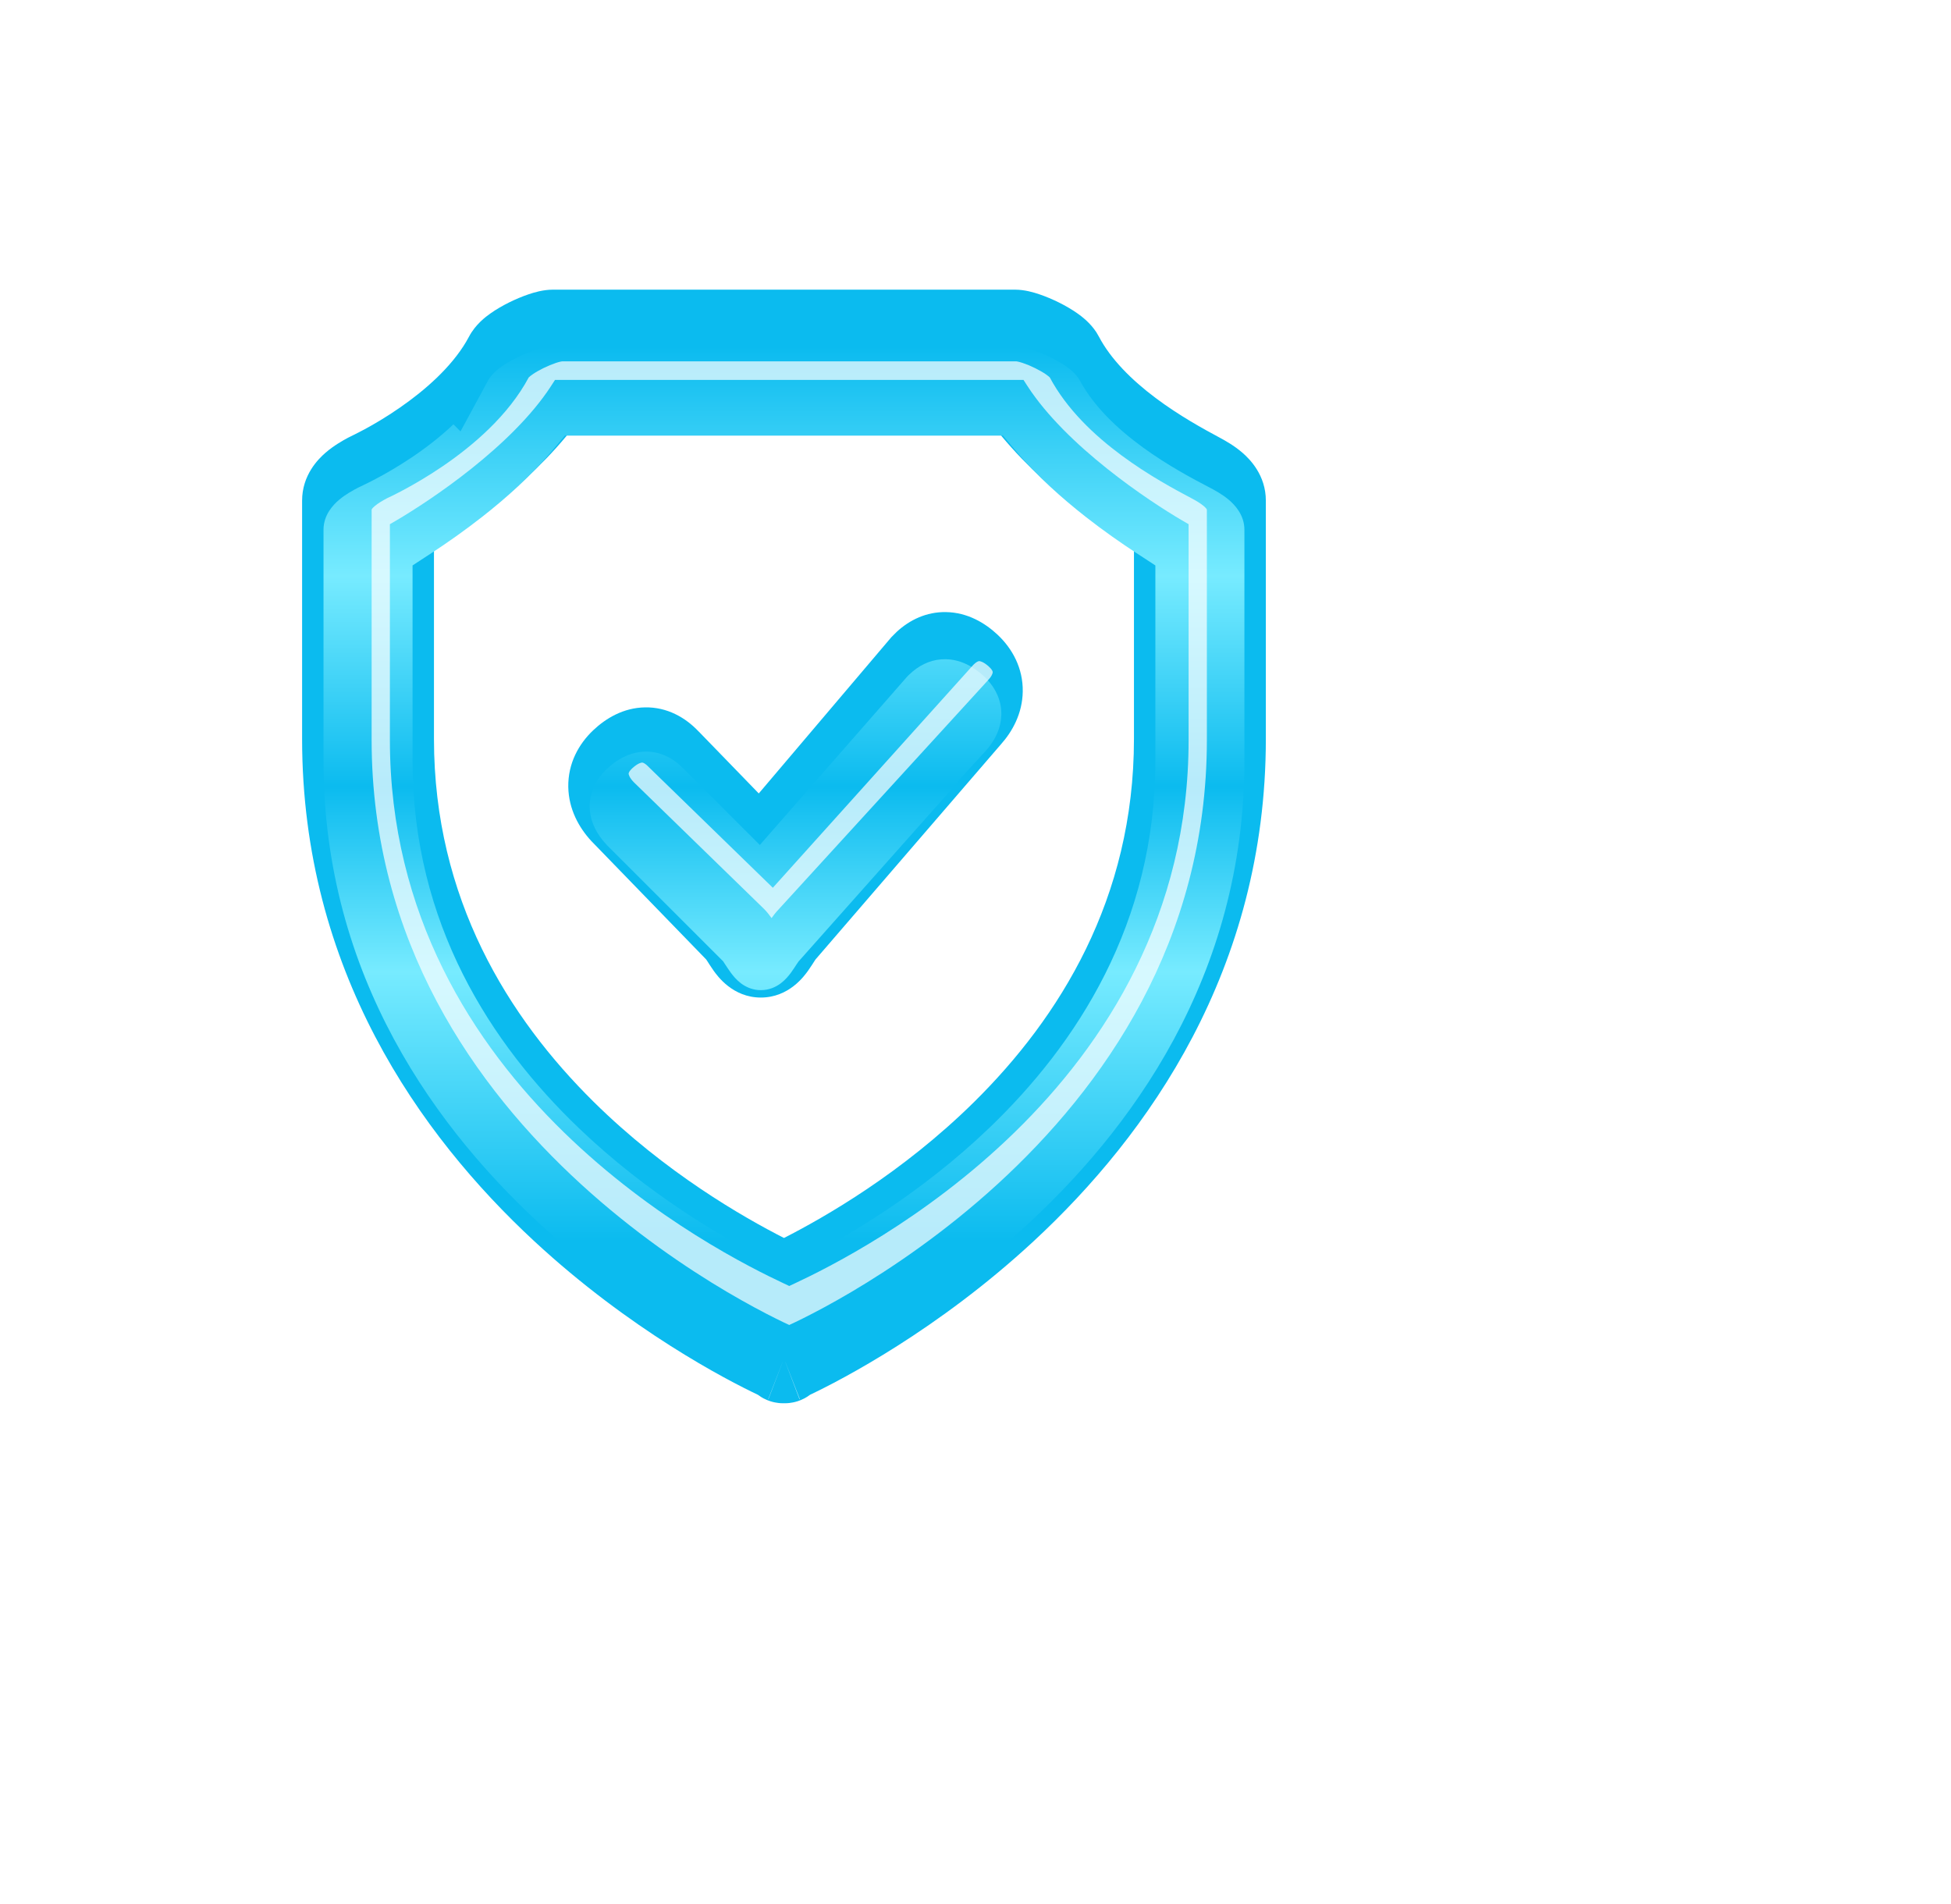 <svg width="83" height="81" viewBox="0 0 83 81" fill="none" xmlns="http://www.w3.org/2000/svg">
<g filter="url(#filter0_f_149_1198)">
<path d="M23.521 12.324C23.106 12.324 22.711 12.445 22.488 12.521C22.212 12.614 21.925 12.736 21.658 12.868C21.395 12.999 21.109 13.161 20.851 13.345C20.664 13.479 20.225 13.804 19.953 14.323L19.831 14.54C19.192 15.622 18.095 16.596 16.993 17.356C15.832 18.158 14.957 18.541 14.8 18.627C14.589 18.741 14.198 18.958 13.845 19.265C13.539 19.53 12.852 20.211 12.852 21.3V31.438C12.852 41.252 17.858 48.291 22.726 52.805C26.814 56.594 30.917 58.713 32.243 59.343C32.333 59.41 32.414 59.46 32.476 59.493C32.692 59.608 32.882 59.652 32.972 59.669C33.077 59.69 33.163 59.697 33.218 59.701C33.26 59.703 33.299 59.702 33.334 59.702H33.37C33.405 59.702 33.443 59.703 33.485 59.701C33.54 59.697 33.626 59.69 33.731 59.669C33.821 59.652 34.011 59.608 34.227 59.493C34.289 59.46 34.37 59.41 34.46 59.343C35.78 58.715 39.886 56.597 43.977 52.805C48.846 48.291 53.852 41.251 53.852 31.438V21.3C53.852 20.211 53.164 19.53 52.859 19.265C52.497 18.951 52.095 18.731 51.888 18.62C51.201 18.251 50.174 17.691 49.163 16.933C48.135 16.162 47.252 15.278 46.75 14.323L46.642 14.137C46.373 13.726 46.016 13.462 45.853 13.345C45.594 13.161 45.309 12.999 45.045 12.868C44.778 12.736 44.491 12.614 44.215 12.521C43.992 12.445 43.597 12.324 43.182 12.324H23.521ZM34.026 59.528C34.022 59.53 34.019 59.531 34.015 59.533L33.352 57.797L34.026 59.528ZM32.689 59.533C32.687 59.532 32.685 59.531 32.682 59.53L33.352 57.797L32.689 59.533ZM42.255 18.111C43.244 19.403 44.489 20.554 45.627 21.475C46.576 22.241 47.501 22.89 48.241 23.371V31.438C48.241 38.251 45.063 43.303 41.453 46.873C38.382 49.909 35.069 51.795 33.352 52.671C31.634 51.794 28.32 49.908 25.249 46.872C21.639 43.302 18.462 38.251 18.462 31.438V23.37C19.201 22.889 20.127 22.241 21.075 21.475C22.213 20.554 23.459 19.403 24.448 18.111H42.255ZM40.246 26.042C39.411 26.027 38.7 26.376 38.153 26.878L37.928 27.102L37.903 27.131L37.879 27.159L32.28 33.758L29.725 31.123L29.724 31.124C29.156 30.522 28.376 30.079 27.439 30.096C26.524 30.111 25.777 30.559 25.241 31.066C24.614 31.657 24.161 32.487 24.176 33.48C24.192 34.433 24.634 35.215 25.149 35.775L25.165 35.792L25.182 35.809L30.043 40.822C30.051 40.833 30.066 40.854 30.088 40.889C30.125 40.946 30.246 41.141 30.356 41.294C30.518 41.521 31.171 42.442 32.368 42.442C33.566 42.442 34.219 41.521 34.381 41.294C34.491 41.141 34.612 40.946 34.649 40.889C34.676 40.846 34.693 40.823 34.699 40.814L34.714 40.798L42.578 31.673C43.075 31.117 43.495 30.352 43.51 29.425C43.526 28.432 43.072 27.602 42.446 27.011L42.442 27.007C41.906 26.504 41.16 26.057 40.246 26.042Z" fill="#0BBBEF"/>
</g>
<g filter="url(#filter1_ddd_149_1198)">
<path d="M23.521 13.763C23.256 13.763 22.973 13.842 22.771 13.908C22.538 13.984 22.288 14.087 22.053 14.2C21.821 14.311 21.58 14.445 21.37 14.59C21.206 14.703 20.919 14.919 20.754 15.224L19.591 17.372L19.29 17.07C18.725 17.609 18.1 18.086 17.5 18.488C16.309 19.285 15.395 19.683 15.225 19.77C15.022 19.876 14.704 20.048 14.431 20.278C14.174 20.495 13.763 20.922 13.763 21.555V31.385C13.763 40.549 18.576 47.149 23.335 51.426C26.422 54.201 29.525 56.03 31.371 56.992L31.638 56.322L33.347 56.998L35.062 56.315L35.335 56.991C37.179 56.028 40.281 54.2 43.367 51.425C48.126 47.148 52.94 40.549 52.94 31.385V21.555C52.94 20.922 52.529 20.495 52.272 20.278C51.992 20.043 51.668 19.869 51.467 19.764C50.776 19.404 49.697 18.835 48.627 18.057C47.549 17.273 46.543 16.32 45.949 15.223C45.784 14.919 45.498 14.704 45.334 14.59C45.124 14.445 44.882 14.312 44.65 14.2C44.415 14.087 44.165 13.984 43.932 13.908C43.731 13.842 43.447 13.763 43.182 13.763H23.521ZM42.671 17.551L43.217 18.203C44.107 19.263 45.185 20.22 46.19 21.008C46.941 21.597 47.683 22.114 48.327 22.535L49.152 23.074V31.385C49.152 38.315 45.811 43.435 42.084 47.008C39.154 49.817 36.022 51.633 34.184 52.575L33.352 53L32.521 52.574C30.683 51.632 27.55 49.818 24.619 47.008C20.892 43.435 17.551 38.315 17.551 31.385V23.074L18.376 22.535C19.019 22.114 19.76 21.597 20.512 21.007C21.517 20.22 22.595 19.262 23.485 18.202L24.031 17.551H42.671ZM40.231 27.064C39.705 27.055 39.235 27.25 38.838 27.577L38.672 27.726L38.586 27.812L32.325 34.967L29.067 31.71C28.629 31.263 28.08 30.984 27.454 30.995C26.917 31.004 26.442 31.223 26.038 31.542L25.842 31.71L25.769 31.779C25.339 32.207 25.078 32.744 25.087 33.351C25.098 33.978 25.398 34.528 25.81 34.962L25.814 34.967L30.763 39.915L30.866 40.073C30.889 40.107 30.924 40.161 30.968 40.226L31.09 40.401C31.185 40.53 31.327 40.707 31.521 40.853C31.704 40.99 31.946 41.11 32.239 41.138L32.368 41.144C32.722 41.144 33.008 41.01 33.216 40.853C33.411 40.707 33.554 40.53 33.649 40.401C33.687 40.349 33.737 40.276 33.786 40.203C33.809 40.168 33.83 40.136 33.846 40.111C33.856 40.097 33.88 40.059 33.89 40.044L33.891 40.043C33.898 40.032 33.906 40.021 33.913 40.011L33.972 39.924L34.053 39.833L40.756 32.291L40.736 32.272L41.915 30.987C42.261 30.609 42.517 30.154 42.583 29.641L42.599 29.418C42.609 28.777 42.314 28.21 41.839 27.772L41.829 27.763C41.395 27.368 40.852 27.074 40.231 27.064Z" fill="url(#paint0_linear_149_1198)"/>
</g>
<path opacity="0.7" d="M23.922 15.373C23.919 15.373 23.894 15.375 23.844 15.386C23.791 15.398 23.723 15.417 23.644 15.443C23.486 15.496 23.302 15.572 23.12 15.661C22.938 15.751 22.771 15.847 22.646 15.935C22.498 16.039 22.48 16.082 22.499 16.048C21.623 17.692 20.095 18.978 18.827 19.841C17.579 20.691 16.493 21.187 16.47 21.196L16.465 21.199C16.275 21.3 16.083 21.411 15.942 21.532C15.844 21.615 15.816 21.664 15.81 21.677V31.481C15.81 40.06 20.23 46.279 24.723 50.388C26.968 52.441 29.221 53.956 30.924 54.963C31.775 55.465 32.487 55.84 32.99 56.091C33.24 56.216 33.439 56.31 33.576 56.373C33.714 56.31 33.912 56.216 34.163 56.091C34.665 55.84 35.377 55.466 36.228 54.963C37.931 53.956 40.185 52.44 42.43 50.387C46.923 46.278 51.343 40.06 51.343 31.481V21.677C51.337 21.664 51.309 21.615 51.211 21.532C51.07 21.411 50.878 21.3 50.688 21.199C50.004 20.837 48.859 20.225 47.713 19.376C46.571 18.532 45.387 17.423 44.655 16.048C44.673 16.082 44.655 16.039 44.507 15.935C44.382 15.847 44.215 15.751 44.033 15.661C43.852 15.572 43.667 15.496 43.509 15.443C43.43 15.417 43.363 15.398 43.309 15.386C43.259 15.375 43.235 15.373 43.231 15.373H23.922ZM43.541 16.163L43.712 16.427C44.534 17.695 45.816 18.917 47.093 19.935C48.363 20.948 49.593 21.734 50.276 22.134L50.566 22.303V31.481C50.566 38.937 47.017 44.418 43.17 48.169C39.329 51.916 35.158 53.972 33.818 54.601L33.576 54.714L33.335 54.6C31.995 53.971 27.825 51.915 23.983 48.169C20.136 44.417 16.588 38.937 16.587 31.481V22.303L16.876 22.134C17.559 21.733 18.79 20.948 20.06 19.935C21.337 18.917 22.619 17.695 23.441 16.427L23.612 16.163H43.541Z" fill="white"/>
<path opacity="0.7" d="M41.595 28.145C41.558 28.162 41.492 28.202 41.404 28.291L32.878 37.771L27.591 32.627L27.581 32.616C27.488 32.521 27.418 32.479 27.38 32.462C27.345 32.446 27.326 32.444 27.313 32.445C27.289 32.445 27.153 32.46 26.916 32.671C26.82 32.756 26.778 32.821 26.761 32.856C26.745 32.887 26.743 32.906 26.744 32.918C26.744 32.94 26.758 33.068 26.967 33.284L32.508 38.676L32.517 38.685C32.636 38.806 32.74 38.944 32.824 39.062C32.901 38.953 32.997 38.827 33.105 38.713L41.98 28.999L41.992 28.985L42.005 28.973L42.131 28.825C42.224 28.695 42.232 28.618 42.232 28.601C42.233 28.588 42.231 28.57 42.215 28.538C42.198 28.503 42.156 28.439 42.06 28.354L42.061 28.353C41.822 28.142 41.685 28.129 41.661 28.128C41.649 28.128 41.63 28.129 41.595 28.145Z" fill="white"/>
<defs>
<filter id="filter0_f_149_1198" x="9.207" y="8.68" width="48.289" height="54.667" filterUnits="userSpaceOnUse" color-interpolation-filters="sRGB">
<feFlood flood-opacity="0" result="BackgroundImageFix"/>
<feBlend mode="normal" in="SourceGraphic" in2="BackgroundImageFix" result="shape"/>
<feGaussianBlur stdDeviation="1.822" result="effect1_foregroundBlur_149_1198"/>
</filter>
<filter id="filter1_ddd_149_1198" x="0" y="0" width="66.703" height="70.76" filterUnits="userSpaceOnUse" color-interpolation-filters="sRGB">
<feFlood flood-opacity="0" result="BackgroundImageFix"/>
<feColorMatrix in="SourceAlpha" type="matrix" values="0 0 0 0 0 0 0 0 0 0 0 0 0 0 0 0 0 0 127 0" result="hardAlpha"/>
<feOffset dy="0.983"/>
<feGaussianBlur stdDeviation="1.966"/>
<feColorMatrix type="matrix" values="0 0 0 0 0.043 0 0 0 0 0.733 0 0 0 0 0.937 0 0 0 0.25 0"/>
<feBlend mode="normal" in2="BackgroundImageFix" result="effect1_dropShadow_149_1198"/>
<feColorMatrix in="SourceAlpha" type="matrix" values="0 0 0 0 0 0 0 0 0 0 0 0 0 0 0 0 0 0 127 0" result="hardAlpha"/>
<feOffset/>
<feGaussianBlur stdDeviation="2.949"/>
<feColorMatrix type="matrix" values="0 0 0 0 0.043 0 0 0 0 0.733 0 0 0 0 0.937 0 0 0 0.25 0"/>
<feBlend mode="normal" in2="effect1_dropShadow_149_1198" result="effect2_dropShadow_149_1198"/>
<feColorMatrix in="SourceAlpha" type="matrix" values="0 0 0 0 0 0 0 0 0 0 0 0 0 0 0 0 0 0 127 0" result="hardAlpha"/>
<feOffset/>
<feGaussianBlur stdDeviation="6.881"/>
<feColorMatrix type="matrix" values="0 0 0 0 0.043 0 0 0 0 0.733 0 0 0 0 0.937 0 0 0 0.25 0"/>
<feBlend mode="normal" in2="effect2_dropShadow_149_1198" result="effect3_dropShadow_149_1198"/>
<feBlend mode="normal" in="SourceGraphic" in2="effect3_dropShadow_149_1198" result="shape"/>
</filter>
<linearGradient id="paint0_linear_149_1198" x1="33.352" y1="13.763" x2="33.352" y2="56.998" gradientUnits="userSpaceOnUse">
<stop stop-color="#0BBBEF"/>
<stop offset="0.226" stop-color="#77EBFF"/>
<stop offset="0.433" stop-color="#0BBBEF"/>
<stop offset="0.615" stop-color="#77EBFF"/>
<stop offset="0.88" stop-color="#0BBBEF"/>
</linearGradient>
</defs>
</svg>
